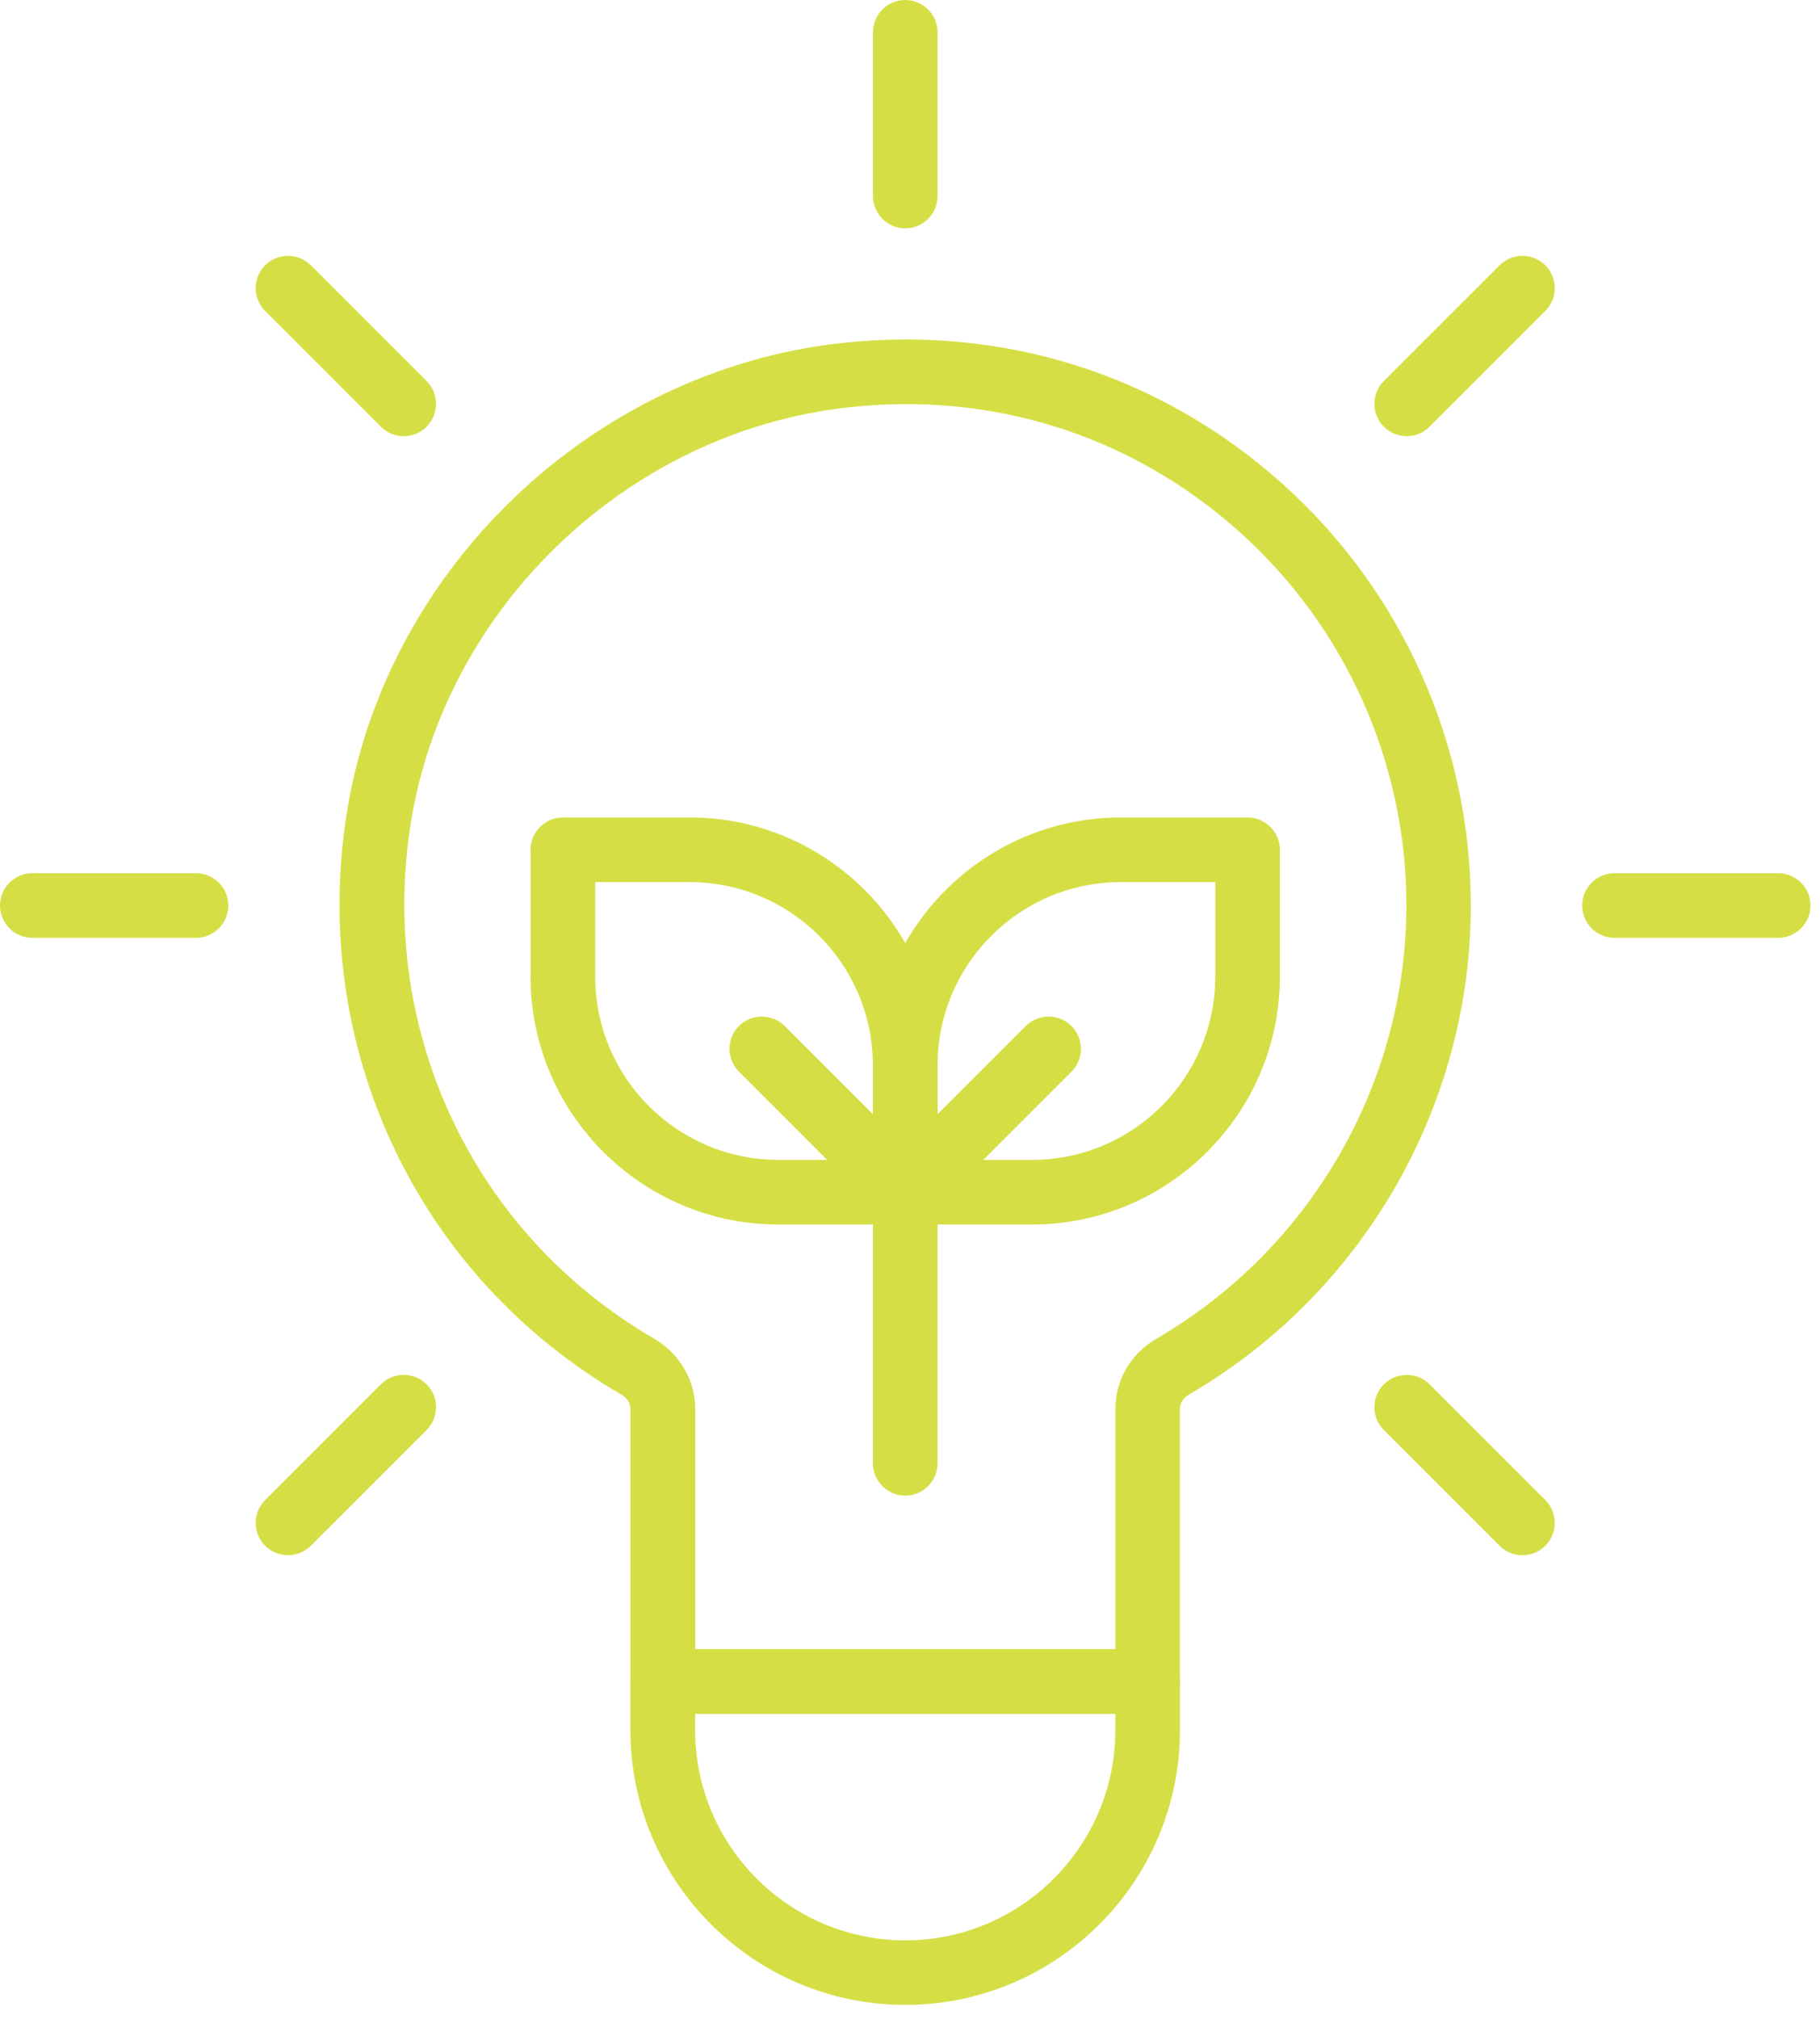 <?xml version="1.0" encoding="UTF-8"?>
<svg xmlns="http://www.w3.org/2000/svg" width="101" height="112" viewBox="0 0 101 112" fill="none">
  <path d="M10.877 52.02H1.793C0.804 52.02 0 51.216 0 50.227C0 49.237 0.804 48.434 1.793 48.434H10.877C11.866 48.434 12.67 49.237 12.67 50.227C12.67 51.216 11.866 52.02 10.877 52.02Z" fill="#D5DF45"></path>
  <path d="M50.237 12.667C49.248 12.667 48.443 11.863 48.443 10.874V1.793C48.443 0.804 49.248 0 50.237 0C51.226 0 52.03 0.804 52.03 1.793V10.874C52.03 11.863 51.226 12.667 50.237 12.667Z" fill="#D5DF45"></path>
  <path d="M22.405 24.193C21.945 24.193 21.485 24.018 21.135 23.669L14.713 17.248C14.015 16.55 14.015 15.413 14.713 14.715C15.412 14.017 16.549 14.017 17.253 14.715L23.675 21.136C24.373 21.834 24.373 22.971 23.675 23.669C23.326 24.018 22.865 24.193 22.405 24.193Z" fill="#D5DF45"></path>
  <path d="M15.983 86.263C15.523 86.263 15.062 86.089 14.713 85.74C14.015 85.041 14.015 83.904 14.713 83.206L21.135 76.785C21.834 76.087 22.971 76.087 23.675 76.785C24.373 77.484 24.373 78.621 23.675 79.319L17.253 85.74C16.903 86.089 16.443 86.263 15.983 86.263Z" fill="#D5DF45"></path>
  <path d="M84.487 86.263C84.027 86.263 83.567 86.089 83.218 85.74L76.795 79.319C76.097 78.621 76.097 77.484 76.795 76.785C77.499 76.087 78.636 76.087 79.335 76.785L85.757 83.206C86.455 83.904 86.455 85.041 85.757 85.74C85.408 86.089 84.947 86.263 84.487 86.263Z" fill="#D5DF45"></path>
  <path d="M98.679 52.02H89.596C88.607 52.02 87.803 51.216 87.803 50.227C87.803 49.237 88.607 48.434 89.596 48.434H98.679C99.669 48.434 100.473 49.237 100.473 50.227C100.473 51.216 99.669 52.02 98.679 52.02Z" fill="#D5DF45"></path>
  <path d="M78.065 24.193C77.605 24.193 77.144 24.018 76.795 23.669C76.097 22.971 76.097 21.834 76.795 21.136L83.218 14.715C83.921 14.017 85.058 14.017 85.757 14.715C86.455 15.413 86.455 16.55 85.757 17.248L79.335 23.669C78.985 24.018 78.525 24.193 78.065 24.193Z" fill="#D5DF45"></path>
  <path d="M63.69 95.066H36.779C35.789 95.066 34.985 94.262 34.985 93.273V78.146C34.985 77.834 34.8 77.538 34.488 77.358C23.215 70.81 17.221 58.206 19.221 45.243C21.326 31.592 32.853 20.575 46.624 19.036C55.696 18.02 64.409 20.787 71.154 26.821C77.809 32.772 81.623 41.303 81.623 50.225C81.623 61.359 75.624 71.752 65.97 77.358C65.663 77.538 65.478 77.829 65.478 78.136V93.267C65.478 94.257 64.674 95.061 63.684 95.061L63.69 95.066ZM38.577 91.48H61.902V78.136C61.902 76.533 62.753 75.084 64.176 74.253C72.731 69.287 78.047 60.079 78.047 50.22C78.047 42.318 74.667 34.76 68.773 29.492C62.796 24.145 55.072 21.691 47.031 22.601C34.842 23.96 24.638 33.708 22.776 45.788C21.003 57.281 26.309 68.451 36.303 74.253C37.71 75.073 38.583 76.565 38.583 78.141V91.475L38.577 91.48Z" fill="#D5DF45"></path>
  <path d="M50.236 111.207C41.83 111.207 34.984 104.368 34.984 95.964V93.272C34.984 92.282 35.788 91.478 36.778 91.478H63.689C64.678 91.478 65.482 92.282 65.482 93.272V95.964C65.482 104.373 58.642 111.207 50.231 111.207H50.236ZM38.576 95.064V95.964C38.576 102.39 43.808 107.626 50.236 107.626C56.663 107.626 61.895 102.395 61.895 95.964V95.064H38.571H38.576Z" fill="#D5DF45"></path>
  <path d="M57.273 67.921H50.237C49.248 67.921 48.443 67.117 48.443 66.128V59.093C48.443 51.514 54.612 45.342 62.198 45.342H69.234C70.223 45.342 71.027 46.146 71.027 47.135V54.169C71.027 61.748 64.859 67.921 57.273 67.921ZM52.03 64.335H57.273C62.88 64.335 67.44 59.776 67.44 54.169V48.928H62.198C56.59 48.928 52.03 53.487 52.03 59.093V64.335Z" fill="#D5DF45"></path>
  <path d="M50.234 67.921H43.198C35.612 67.921 29.443 61.754 29.443 54.169V47.135C29.443 46.146 30.247 45.342 31.237 45.342H38.273C45.859 45.342 52.027 51.509 52.027 59.093V66.128C52.027 67.117 51.223 67.921 50.234 67.921ZM33.03 48.928V54.169C33.03 59.776 37.59 64.335 43.198 64.335H48.44V59.093C48.44 53.487 43.88 48.928 38.273 48.928H33.03Z" fill="#D5DF45"></path>
  <path d="M50.237 82.959C49.248 82.959 48.443 82.155 48.443 81.166V56.953C48.443 55.964 49.248 55.16 50.237 55.16C51.226 55.16 52.03 55.964 52.03 56.953V81.166C52.03 82.155 51.226 82.959 50.237 82.959Z" fill="#D5DF45"></path>
  <path d="M50.237 67.922C49.776 67.922 49.316 67.748 48.967 67.398C48.269 66.7 48.269 65.563 48.967 64.865L56.923 56.91C57.622 56.212 58.759 56.212 59.463 56.91C60.161 57.608 60.161 58.746 59.463 59.444L51.506 67.398C51.157 67.748 50.697 67.922 50.237 67.922Z" fill="#D5DF45"></path>
  <path d="M50.234 67.922C49.774 67.922 49.314 67.748 48.965 67.398L41.008 59.444C40.31 58.746 40.31 57.608 41.008 56.91C41.706 56.212 42.844 56.212 43.547 56.91L51.504 64.865C52.202 65.563 52.202 66.7 51.504 67.398C51.155 67.748 50.694 67.922 50.234 67.922Z" fill="#D5DF45"></path>
</svg>
